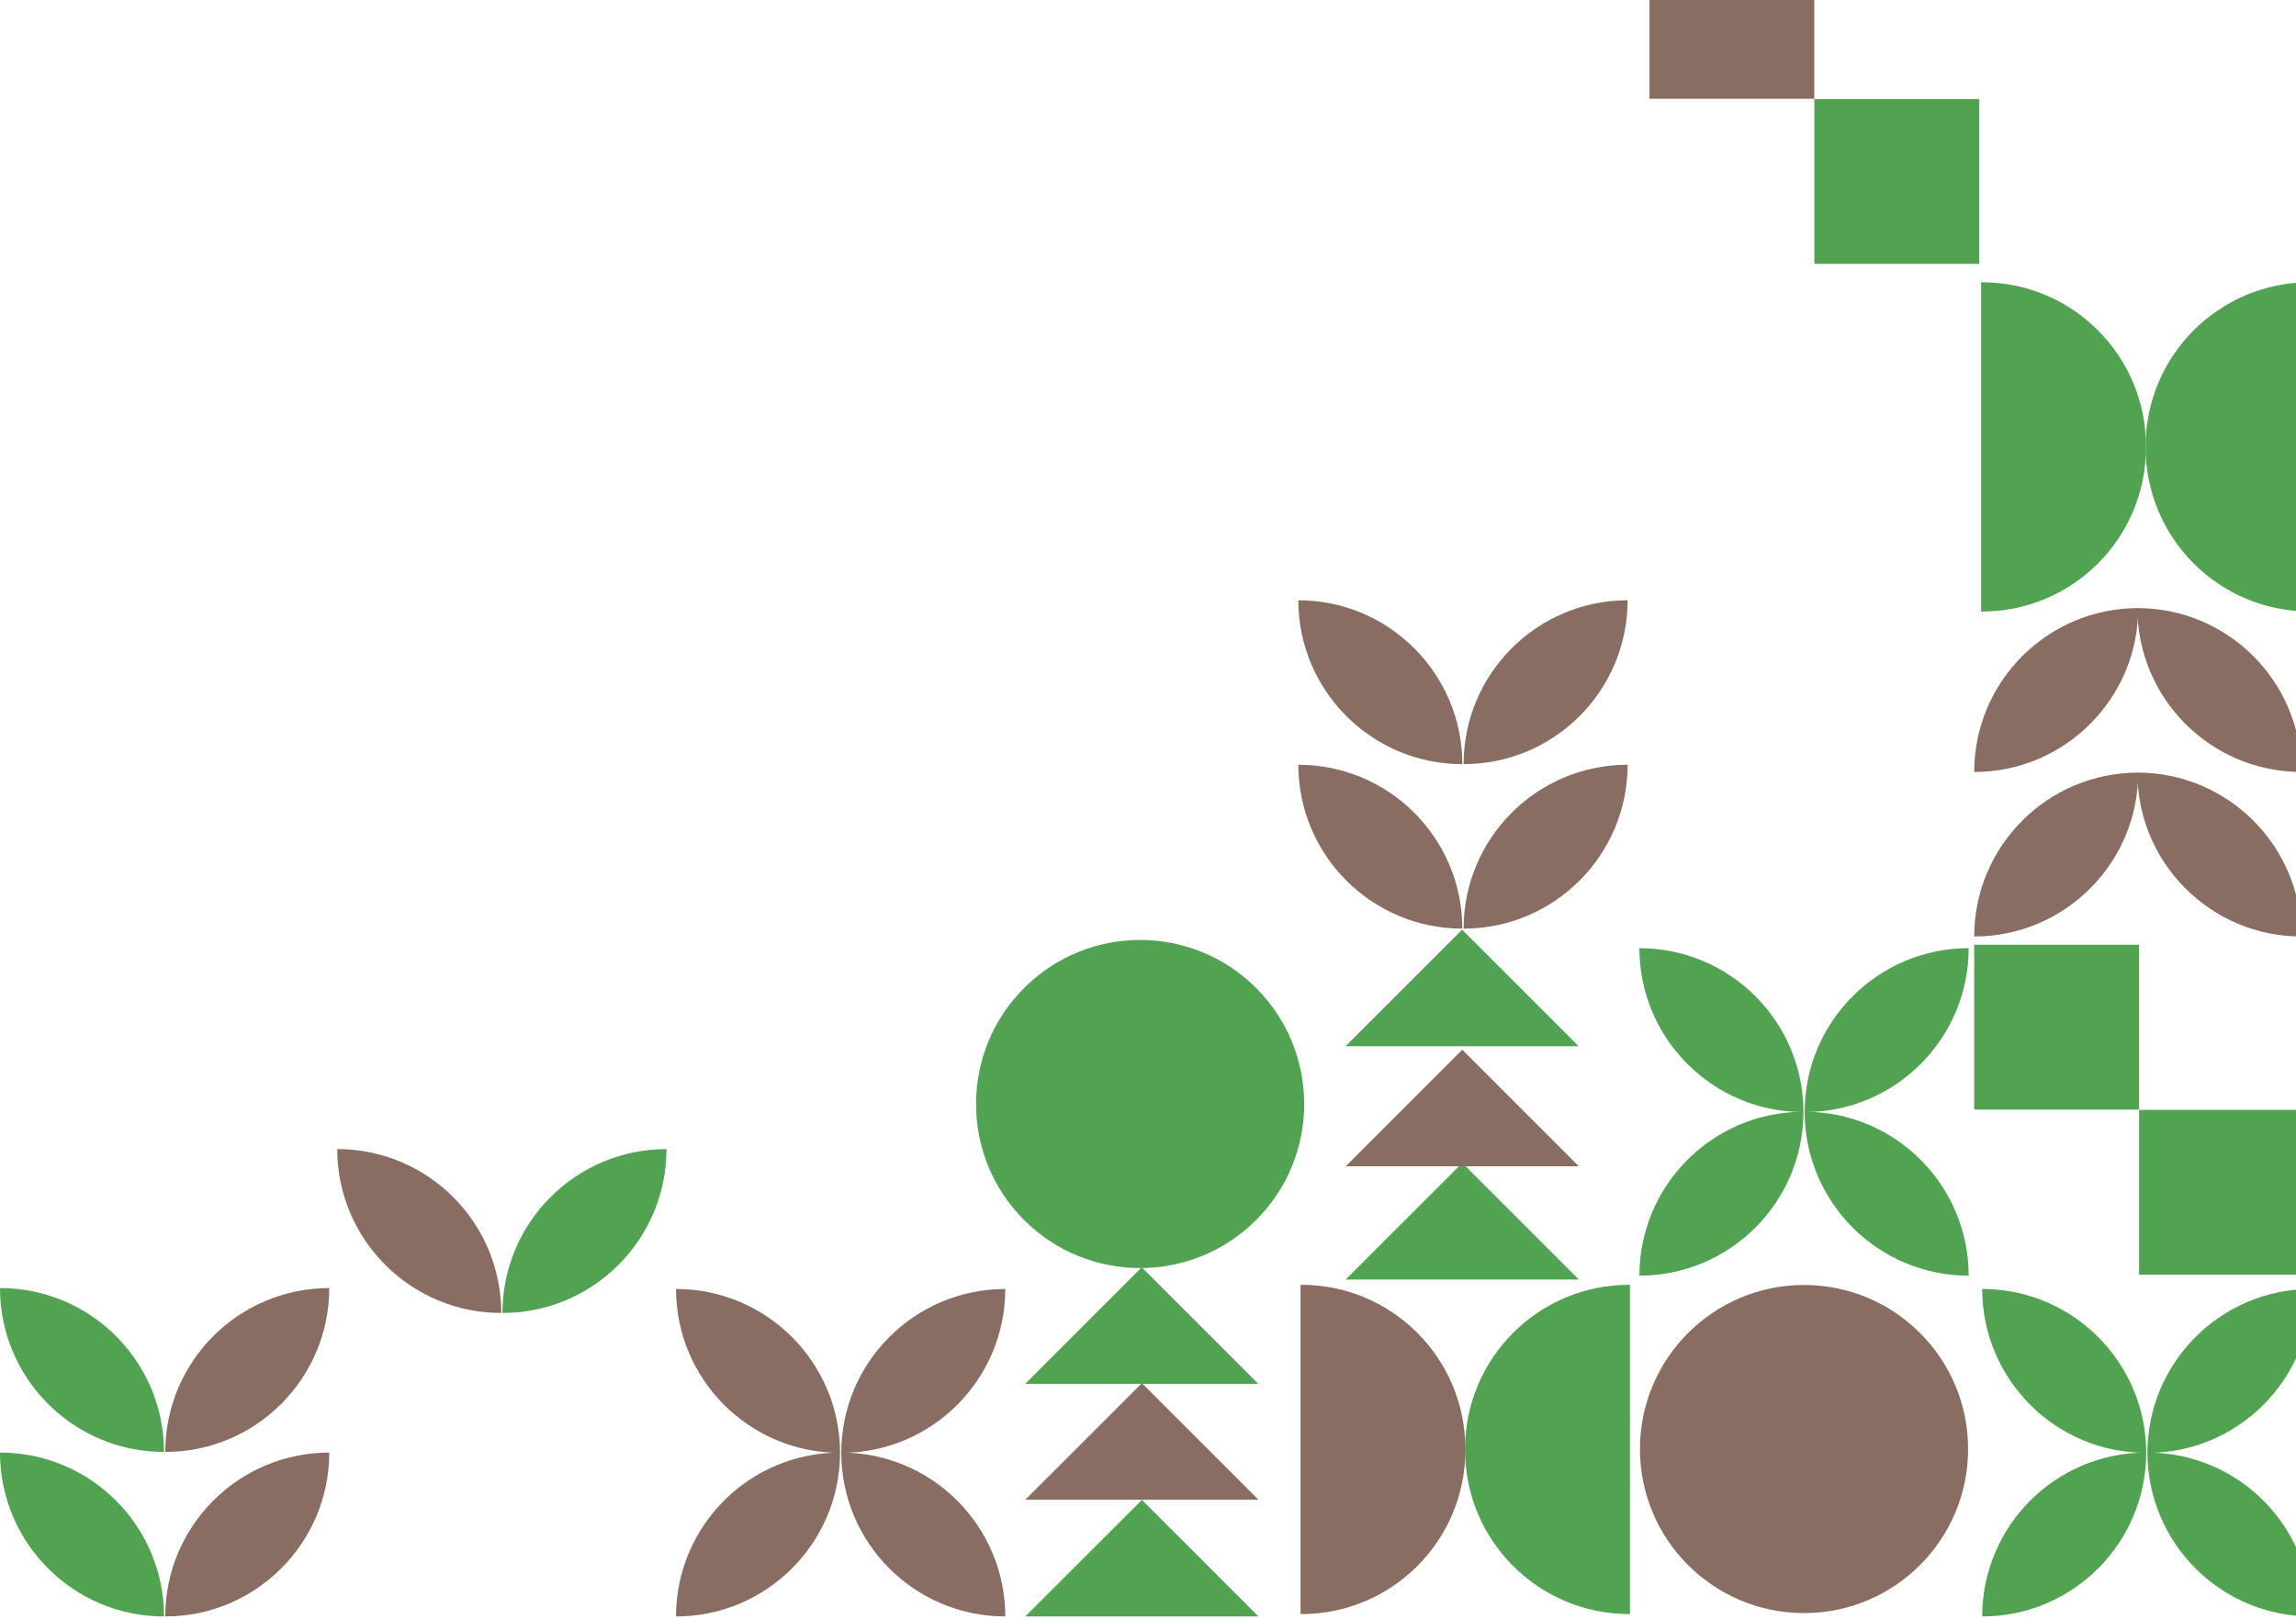<svg width="407" height="287" viewBox="0 0 407 287" fill="none" xmlns="http://www.w3.org/2000/svg">
<g clip-path="url(#clip0_178_2653)">
<path d="M259.707 257.072V256.848C259.707 240.797 272.717 227.787 288.762 227.772H288.926V286.14H288.762C272.717 286.125 259.707 273.115 259.707 257.064V257.072Z" fill="#51A351"/>
<path d="M351.187 79.256V50.039H351.351C367.395 50.054 380.405 63.063 380.405 79.115V79.338C380.405 95.389 367.395 108.399 351.351 108.414H351.187V79.264V79.256Z" fill="#51A351"/>
<path d="M380.346 79.338V79.115C380.346 63.063 393.356 50.054 409.4 50.039H409.564V108.406H409.4C393.356 108.391 380.346 95.382 380.346 79.331V79.338Z" fill="#51A351"/>
<path d="M348.98 226.147C348.965 210.103 335.955 197.094 319.903 197.094C319.918 213.137 332.928 226.147 348.98 226.147Z" fill="#51A351"/>
<path d="M290.611 226.147C290.626 210.103 303.635 197.094 319.687 197.094C319.672 213.137 306.662 226.147 290.611 226.147Z" fill="#51A351"/>
<path d="M290.611 168.093C290.626 184.137 303.635 197.146 319.687 197.146C319.672 181.102 306.662 168.093 290.611 168.093Z" fill="#51A351"/>
<path d="M348.98 168.093C348.965 184.137 335.955 197.146 319.903 197.146C319.918 181.102 332.928 168.093 348.98 168.093Z" fill="#51A351"/>
<path d="M118.148 203.707C118.133 219.751 105.123 232.76 89.072 232.76C89.087 216.716 102.097 203.707 118.148 203.707Z" fill="#51A351"/>
<path d="M0 228.347C0.015 244.39 13.025 257.4 29.077 257.4C29.062 241.356 16.052 228.347 0 228.347Z" fill="#51A351"/>
<path d="M0 257.512C0.015 273.555 13.025 286.565 29.077 286.565C29.062 270.521 16.052 257.512 0 257.512Z" fill="#51A351"/>
<path d="M379.175 167.489H349.957V196.706H379.175V167.489Z" fill="#51A351"/>
<path d="M408.409 196.759H379.19V225.976H408.409V196.759Z" fill="#51A351"/>
<path d="M350.844 17.564H321.626V46.781H350.844V17.564Z" fill="#51A351"/>
<path d="M222.669 216.284C234.027 204.926 234.027 186.512 222.669 175.154C211.311 163.796 192.895 163.796 181.537 175.154C170.179 186.512 170.179 204.926 181.537 216.284C192.895 227.641 211.311 227.641 222.669 216.284Z" fill="#51A351"/>
<path d="M238.548 226.833L259.208 206.175L279.867 226.833H238.548Z" fill="#51A351"/>
<path d="M238.519 185.471L259.178 164.812L279.837 185.471H238.519Z" fill="#51A351"/>
<path d="M181.752 286.565L202.419 265.906L223.078 286.565H181.752Z" fill="#51A351"/>
<path d="M181.729 245.329L202.389 224.663L223.048 245.329H181.729Z" fill="#51A351"/>
<path d="M351.373 228.511C351.388 244.554 364.398 257.564 380.45 257.564C380.435 241.52 367.425 228.511 351.373 228.511Z" fill="#51A351"/>
<path d="M409.743 228.511C409.728 244.554 396.718 257.564 380.666 257.564C380.681 241.52 393.691 228.511 409.743 228.511Z" fill="#51A351"/>
<path d="M409.743 286.565C409.728 270.521 396.718 257.512 380.666 257.512C380.681 273.555 393.691 286.565 409.743 286.565Z" fill="#51A351"/>
<path d="M351.373 286.565C351.388 270.521 364.398 257.512 380.45 257.512C380.435 273.555 367.425 286.565 351.373 286.565Z" fill="#51A351"/>
<path d="M230.541 256.99V227.772H230.705C246.749 227.787 259.759 240.797 259.759 256.848V257.072C259.759 273.123 246.749 286.132 230.705 286.147H230.541V256.997V256.99Z" fill="#8A6D62"/>
<path d="M230.146 106.415C230.161 122.459 243.171 135.468 259.223 135.468C259.208 119.424 246.198 106.415 230.146 106.415Z" fill="#8A6D62"/>
<path d="M288.523 106.415C288.508 122.459 275.498 135.468 259.446 135.468C259.461 119.424 272.471 106.415 288.523 106.415Z" fill="#8A6D62"/>
<path d="M230.146 135.573C230.161 151.617 243.171 164.626 259.223 164.626C259.208 148.583 246.198 135.573 230.146 135.573Z" fill="#8A6D62"/>
<path d="M288.523 135.573C288.508 151.617 275.498 164.626 259.446 164.626C259.461 148.583 272.471 135.573 288.523 135.573Z" fill="#8A6D62"/>
<path d="M59.779 203.707C59.794 219.751 72.804 232.76 88.856 232.76C88.841 216.716 75.831 203.707 59.779 203.707Z" fill="#8A6D62"/>
<path d="M58.37 228.347C58.355 244.39 45.345 257.4 29.293 257.4C29.308 241.356 42.318 228.347 58.37 228.347Z" fill="#8A6D62"/>
<path d="M58.37 257.512C58.355 273.555 45.345 286.565 29.293 286.565C29.308 270.521 42.318 257.512 58.37 257.512Z" fill="#8A6D62"/>
<path d="M378.885 107.802C378.899 123.846 391.909 136.855 407.961 136.855C407.946 120.811 394.936 107.802 378.885 107.802Z" fill="#8A6D62"/>
<path d="M379.034 107.802C379.019 123.846 366.009 136.855 349.957 136.855C349.972 120.811 362.982 107.802 379.034 107.802Z" fill="#8A6D62"/>
<path d="M378.885 136.967C378.899 153.011 391.909 166.02 407.961 166.02C407.946 149.976 394.936 136.967 378.885 136.967Z" fill="#8A6D62"/>
<path d="M379.034 136.967C379.019 153.011 366.009 166.02 349.957 166.02C349.972 149.976 362.982 136.967 379.034 136.967Z" fill="#8A6D62"/>
<path d="M321.611 -11.706H292.392V17.511H321.611V-11.706Z" fill="#8A6D62"/>
<path d="M238.548 206.756L259.208 186.098L279.867 206.756H238.548Z" fill="#8A6D62"/>
<path d="M181.752 265.869L202.419 245.21L223.078 265.869H181.752Z" fill="#8A6D62"/>
<path d="M319.792 285.968C335.854 285.968 348.876 272.947 348.876 256.885C348.876 240.823 335.854 227.802 319.792 227.802C303.729 227.802 290.708 240.823 290.708 256.885C290.708 272.947 303.729 285.968 319.792 285.968Z" fill="#8A6D62"/>
<path d="M119.833 228.511C119.848 244.554 132.858 257.564 148.91 257.564C148.895 241.52 135.885 228.511 119.833 228.511Z" fill="#8A6D62"/>
<path d="M178.203 228.511C178.188 244.554 165.178 257.564 149.126 257.564C149.141 241.52 162.151 228.511 178.203 228.511Z" fill="#8A6D62"/>
<path d="M178.203 286.565C178.188 270.521 165.178 257.512 149.126 257.512C149.141 273.555 162.151 286.565 178.203 286.565Z" fill="#8A6D62"/>
<path d="M119.833 286.565C119.848 270.521 132.858 257.512 148.91 257.512C148.895 273.555 135.885 286.565 119.833 286.565Z" fill="#8A6D62"/>
</g>
<defs>
<clipPath id="clip0_178_2653">
<rect width="409.743" height="298.271" fill="white" transform="translate(0 -11.706)"/>
</clipPath>
</defs>
</svg>
